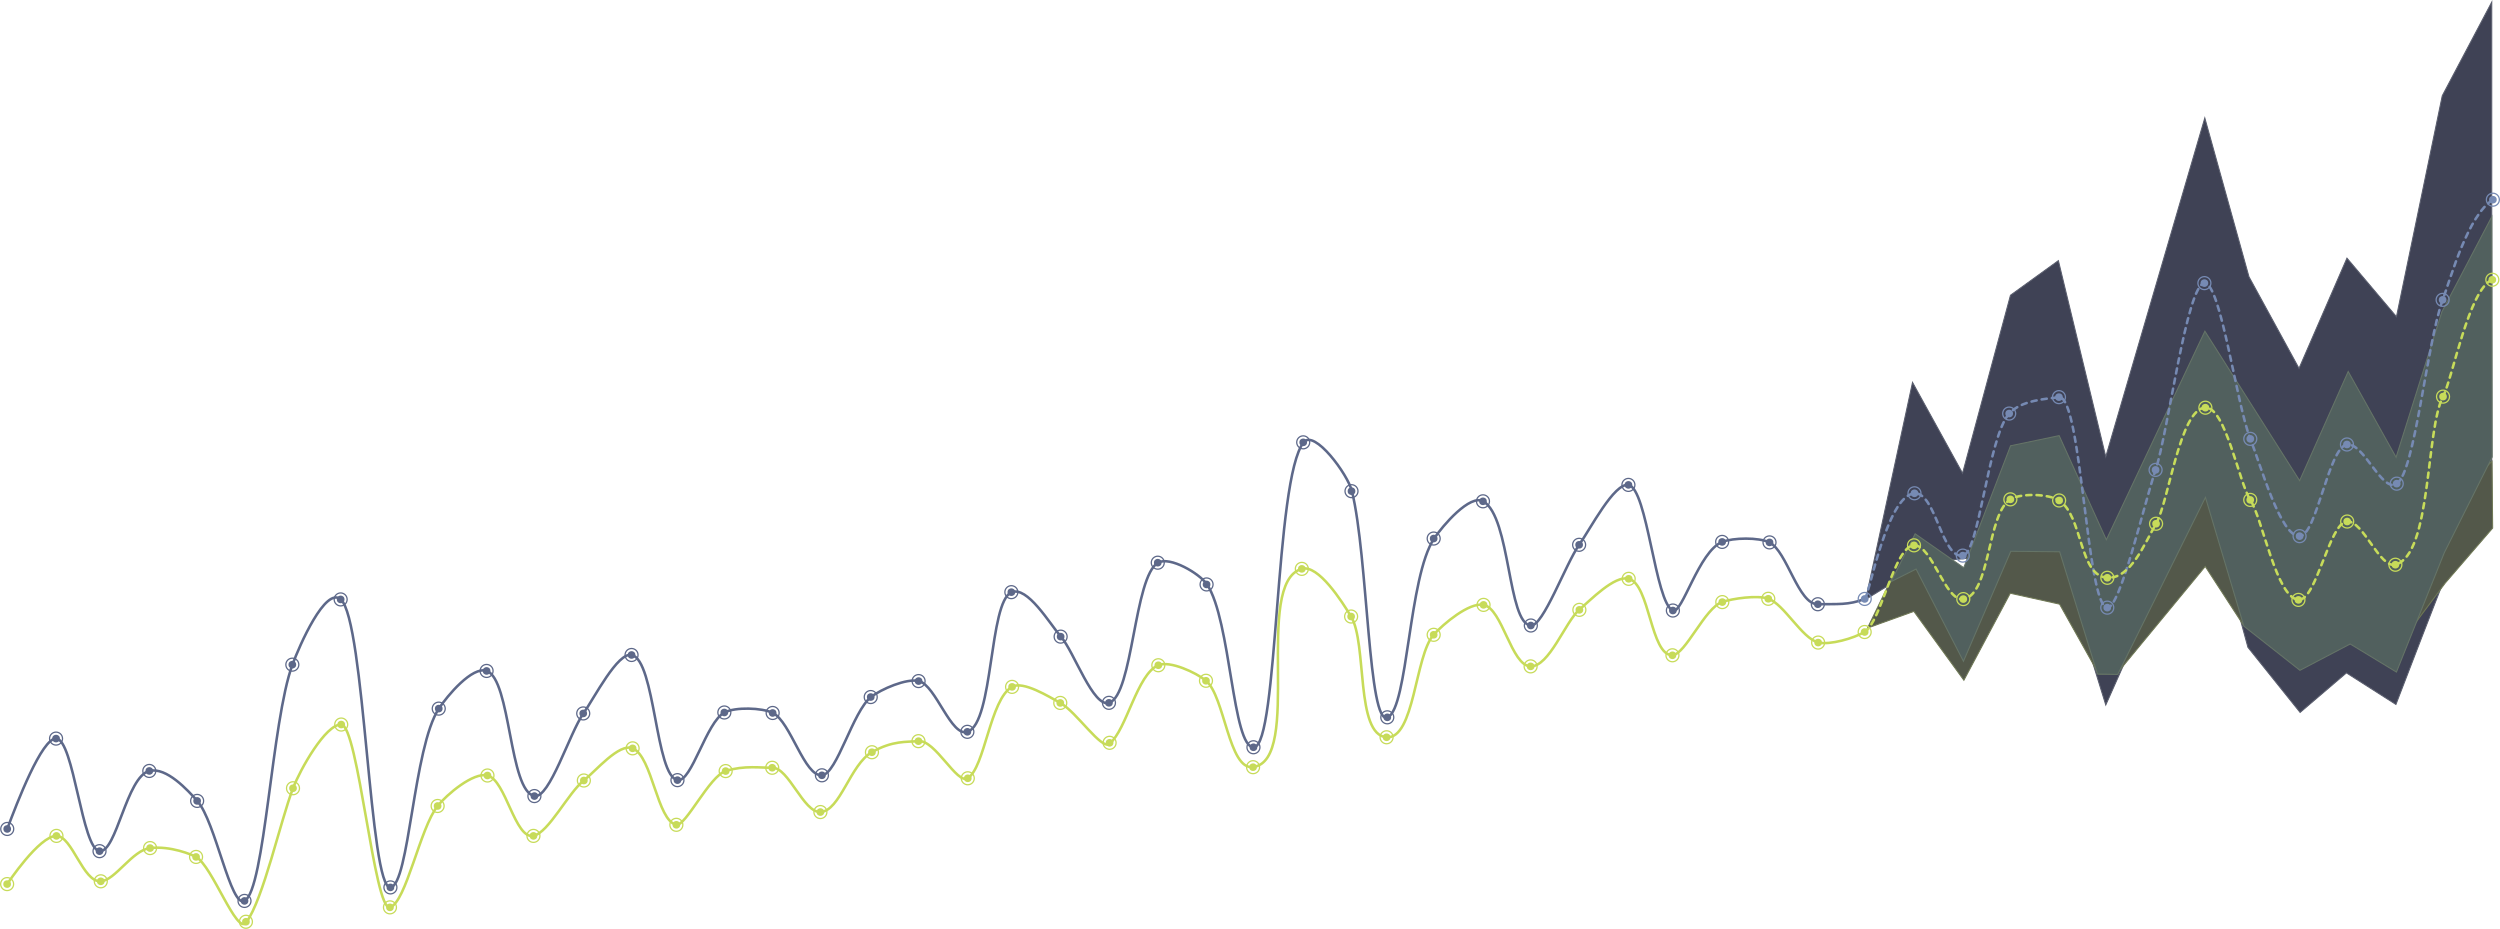 <svg xmlns="http://www.w3.org/2000/svg" viewBox="0 0 971.14 360.83"><defs><style>.cls-1{fill:#3f4255;stroke:#5a5e6e;}.cls-1,.cls-10,.cls-11,.cls-13,.cls-2,.cls-3,.cls-4,.cls-6,.cls-7,.cls-9{stroke-miterlimit:10;}.cls-1,.cls-2,.cls-3{stroke-width:0.4px;}.cls-2{fill:#53584a;stroke:#6f7855;}.cls-3{fill:#51605e;stroke:#657467;}.cls-10,.cls-11,.cls-13,.cls-4,.cls-6,.cls-7,.cls-9{fill:none;}.cls-4,.cls-6{stroke:#c7db59;}.cls-11,.cls-4,.cls-7{stroke-width:0.5px;}.cls-5{fill:#c7db59;}.cls-7,.cls-9{stroke:#5d6889;}.cls-8{fill:#5d6889;}.cls-10,.cls-11{stroke:#768ab3;}.cls-10,.cls-13{stroke-linecap:round;stroke-dasharray:2;}.cls-12{fill:#768ab3;}.cls-13{stroke:#c7dc5a;}</style></defs><g id="Layer_2" data-name="Layer 2"><g id="area_1" data-name="area 1"><polygon class="cls-1" points="724.73 232.85 742.93 148.53 762.37 183.83 780.98 114.69 799.59 101.24 818 177.42 856.47 45.82 873.63 107.52 893.07 143.09 911.69 100.28 930.92 123.03 948.71 37.2 967.94 0.81 967.94 204.52 951.6 219.61 940.85 247.32 930.71 273.65 911.48 261.39 893.49 276.75 873.22 251.46 856.05 188.38 818 273.86 799.39 213.62 748.3 218.37 724.73 232.85"/></g><g id="area_2" data-name="area 2"><polygon class="cls-2" points="725.43 243.98 735.57 223.14 746.27 216.67 762.88 249.89 778.37 209.34 802.3 209.06 820.04 254.68 847.07 197.8 856.64 176.68 873.53 214.69 952.93 194.14 968.05 179.15 968.29 205.14 949.84 226.52 933.23 248.75 889.3 248.76 871.28 242.57 856.64 220.04 822.17 261.83 815.25 261.83 800.05 234.69 780.9 230.46 762.88 264.25 743.45 237.5 725.43 243.98"/></g><g id="area_3" data-name="area 3"><polygon class="cls-3" points="734.58 225.95 743.95 207.35 762.82 220.52 781.02 173.16 799.89 169.22 818.22 209.66 856.5 128.65 893.3 186.71 912.17 144.31 930.77 177.62 948.56 121.14 967.97 84.12 968.11 177.53 949.51 214.68 930.91 261.07 912.94 250.16 893.43 260.39 871.64 243.24 856.72 193.22 822.65 261.99 814.77 261.83 800.09 214.34 781.11 214.15 762.71 256.89 744.31 221.05 734.58 225.95"/></g><g id="lines"><circle class="cls-4" cx="2.77" cy="343.43" r="2.52"/><circle class="cls-5" cx="2.77" cy="343.43" r="1.49"/><circle class="cls-4" cx="21.93" cy="324.71" r="2.52"/><circle class="cls-5" cx="21.93" cy="324.71" r="1.49"/><circle class="cls-4" cx="39.15" cy="342.35" r="2.52"/><circle class="cls-5" cx="39.15" cy="342.35" r="1.49"/><circle class="cls-4" cx="58.3" cy="329.44" r="2.52"/><circle class="cls-5" cx="58.3" cy="329.44" r="1.49"/><circle class="cls-4" cx="76.16" cy="332.88" r="2.52"/><circle class="cls-5" cx="76.16" cy="332.88" r="1.49"/><circle class="cls-4" cx="95.53" cy="358.06" r="2.52"/><circle class="cls-5" cx="95.53" cy="358.06" r="1.49"/><circle class="cls-4" cx="113.82" cy="306.2" r="2.52"/><circle class="cls-5" cx="113.82" cy="306.2" r="1.49"/><circle class="cls-4" cx="132.55" cy="281.45" r="2.52"/><circle class="cls-5" cx="132.55" cy="281.45" r="1.49"/><circle class="cls-4" cx="151.48" cy="352.47" r="2.52"/><circle class="cls-5" cx="151.48" cy="352.47" r="1.49"/><circle class="cls-4" cx="170" cy="313.09" r="2.52"/><circle class="cls-5" cx="170" cy="313.09" r="1.49"/><circle class="cls-4" cx="189.36" cy="301.25" r="2.52"/><circle class="cls-5" cx="189.36" cy="301.25" r="1.49"/><circle class="cls-4" cx="207.22" cy="324.71" r="2.52"/><circle class="cls-5" cx="207.22" cy="324.71" r="1.49"/><circle class="cls-4" cx="226.8" cy="303.19" r="2.52"/><circle class="cls-5" cx="226.8" cy="303.19" r="1.49"/><circle class="cls-4" cx="245.74" cy="290.7" r="2.52"/><circle class="cls-5" cx="245.74" cy="290.7" r="1.49"/><circle class="cls-4" cx="262.74" cy="320.4" r="2.52"/><circle class="cls-5" cx="262.74" cy="320.4" r="1.49"/><circle class="cls-4" cx="281.89" cy="299.53" r="2.52"/><circle class="cls-5" cx="281.89" cy="299.53" r="1.49"/><circle class="cls-4" cx="299.97" cy="298.24" r="2.52"/><circle class="cls-5" cx="299.97" cy="298.24" r="1.49"/><circle class="cls-4" cx="318.69" cy="315.45" r="2.52"/><circle class="cls-5" cx="318.69" cy="315.45" r="1.49"/><circle class="cls-4" cx="338.71" cy="292.21" r="2.52"/><circle class="cls-5" cx="338.71" cy="292.21" r="1.49"/><circle class="cls-4" cx="356.78" cy="287.91" r="2.52"/><circle class="cls-5" cx="356.78" cy="287.91" r="1.49"/><circle class="cls-4" cx="375.94" cy="302.33" r="2.52"/><circle class="cls-5" cx="375.94" cy="302.33" r="1.49"/><circle class="cls-4" cx="393.15" cy="266.82" r="2.52"/><circle class="cls-5" cx="393.15" cy="266.82" r="1.49"/><circle class="cls-4" cx="411.87" cy="273.06" r="2.52"/><circle class="cls-5" cx="411.87" cy="273.06" r="1.49"/><circle class="cls-4" cx="431.03" cy="288.55" r="2.52"/><circle class="cls-5" cx="431.03" cy="288.55" r="1.49"/><circle class="cls-4" cx="449.96" cy="258.42" r="2.52"/><circle class="cls-5" cx="449.96" cy="258.42" r="1.49"/><circle class="cls-4" cx="468.47" cy="264.45" r="2.52"/><circle class="cls-5" cx="468.47" cy="264.45" r="1.49"/><circle class="cls-4" cx="486.76" cy="298.02" r="2.52"/><circle class="cls-5" cx="486.76" cy="298.02" r="1.49"/><circle class="cls-4" cx="505.7" cy="220.98" r="2.52"/><circle class="cls-5" cx="505.7" cy="220.98" r="1.49"/><circle class="cls-4" cx="524.85" cy="239.49" r="2.52"/><circle class="cls-5" cx="524.85" cy="239.49" r="1.49"/><circle class="cls-4" cx="538.63" cy="286.4" r="2.52"/><circle class="cls-5" cx="538.63" cy="286.4" r="1.49"/><circle class="cls-4" cx="556.92" cy="246.59" r="2.52"/><circle class="cls-5" cx="556.92" cy="246.59" r="1.49"/><circle class="cls-4" cx="576.29" cy="234.97" r="2.52"/><circle class="cls-5" cx="576.29" cy="234.97" r="1.49"/><circle class="cls-4" cx="594.58" cy="258.86" r="2.52"/><circle class="cls-5" cx="594.58" cy="258.86" r="1.49"/><circle class="cls-4" cx="613.52" cy="236.9" r="2.52"/><circle class="cls-5" cx="613.52" cy="236.9" r="1.49"/><circle class="cls-4" cx="632.67" cy="224.85" r="2.52"/><circle class="cls-5" cx="632.67" cy="224.85" r="1.49"/><circle class="cls-4" cx="649.67" cy="254.55" r="2.52"/><circle class="cls-5" cx="649.67" cy="254.55" r="1.49"/><circle class="cls-4" cx="669.04" cy="233.89" r="2.52"/><circle class="cls-5" cx="669.04" cy="233.89" r="1.49"/><circle class="cls-4" cx="686.9" cy="232.6" r="2.52"/><circle class="cls-5" cx="686.9" cy="232.6" r="1.49"/><circle class="cls-4" cx="706.27" cy="249.61" r="2.52"/><circle class="cls-5" cx="706.27" cy="249.61" r="1.49"/><path class="cls-6" d="M2.82,343.38s12.43-18.75,19.11-18.67c6.17.07,10.26,18.06,17.22,17.64,5.6-.33,12.25-12.1,19.15-12.91,7.94-.94,16.28,2.56,17.86,3.44,6.34,3.53,15.8,30.51,19.48,25.47,6.66-9.12,13.25-39.25,18.18-52.15,2.77-7.25,12.64-24.89,18.73-24.75,6.56.15,12.87,72.75,18.93,71,6.25-1.79,11.7-30.91,18.52-39.38,3.56-4.42,13.85-13.19,19.36-11.84,7.16,1.76,10.62,24.85,17.86,23.46,5.83-1.12,13.59-16.84,19.58-21.52,4.47-3.49,13.7-14.65,18.94-12.49,7.74,3.21,9.48,28.22,17,29.7,3.57.71,12.83-18.86,19.15-20.87,7.27-2.31,14-1.17,18.08-1.29,6.36-.19,12.14,17.49,18.72,17.21,7.66-.32,11.57-18.46,20-23.24,8.15-4.61,13.45-3.87,18.07-4.3,6.52-.62,15,17,19.16,14.42,6.7-4.18,8.64-30.63,17.21-35.51,4.29-2.44,14.4,3.86,18.72,6.24,6.34,3.48,16.06,18.47,19.16,15.89,6.69-5.58,10.66-27,18.93-30.53,4.49-1.89,14.77,2.92,18.51,6,7.35,6.11,8.81,34.8,18.29,33.57,19.67-2.55-.12-71.54,18.94-77,6.4-1.84,15.71,12.81,19.15,18.51,6.33,10.46,1.59,46,13.78,46.91,10.92.79,11-31.65,18.29-39.81,3.77-4.21,13.82-12.68,19.37-11.62,7.38,1.41,10.77,23.67,18.29,23.89,7.24.21,13.44-17.23,18.94-22,4.28-3.68,13.66-13.42,19.15-12.05,8.3,2.08,8.45,29.85,17,29.7,5-.09,12.65-18.43,19.37-20.66,4.09-1.35,13.62-2.72,17.86-1.29,6.11,2.05,13.12,15.43,19.37,17,4.49,1.15,14.14-1.65,18.07-4.1"/><circle class="cls-7" cx="21.77" cy="286.91" r="2.52"/><circle class="cls-8" cx="21.77" cy="286.91" r="1.49"/><circle class="cls-7" cx="38.66" cy="330.64" r="2.52"/><circle class="cls-8" cx="38.66" cy="330.64" r="1.49"/><circle class="cls-7" cx="58" cy="299.48" r="2.52"/><circle class="cls-8" cx="58" cy="299.48" r="1.49"/><circle class="cls-7" cx="76.58" cy="311.12" r="2.52"/><circle class="cls-8" cx="76.58" cy="311.12" r="1.49"/><circle class="cls-7" cx="94.98" cy="349.97" r="2.52"/><circle class="cls-8" cx="94.98" cy="349.97" r="1.49"/><circle class="cls-7" cx="113.56" cy="258.19" r="2.52"/><circle class="cls-8" cx="113.56" cy="258.19" r="1.49"/><circle class="cls-7" cx="132.33" cy="232.85" r="2.52"/><circle class="cls-8" cx="132.33" cy="232.85" r="1.49"/><circle class="cls-7" cx="151.66" cy="344.72" r="2.52"/><circle class="cls-8" cx="151.66" cy="344.72" r="1.49"/><circle class="cls-7" cx="170.43" cy="275.27" r="2.52"/><circle class="cls-8" cx="170.43" cy="275.27" r="1.49"/><circle class="cls-7" cx="189.02" cy="260.63" r="2.52"/><circle class="cls-8" cx="189.02" cy="260.63" r="1.49"/><circle class="cls-7" cx="207.59" cy="309.24" r="2.52"/><circle class="cls-8" cx="207.59" cy="309.24" r="1.49"/><circle class="cls-7" cx="226.56" cy="277.14" r="2.52"/><circle class="cls-8" cx="226.56" cy="277.14" r="1.49"/><circle class="cls-7" cx="245.33" cy="254.43" r="2.52"/><circle class="cls-8" cx="245.33" cy="254.43" r="1.49"/><circle class="cls-7" cx="263.16" cy="303.05" r="2.52"/><circle class="cls-8" cx="263.16" cy="303.05" r="1.49"/><circle class="cls-7" cx="281.37" cy="276.77" r="2.52"/><circle class="cls-8" cx="281.37" cy="276.77" r="1.49"/><circle class="cls-7" cx="300.14" cy="276.96" r="2.52"/><circle class="cls-8" cx="300.14" cy="276.96" r="1.49"/><circle class="cls-7" cx="319.28" cy="301.17" r="2.52"/><circle class="cls-8" cx="319.28" cy="301.17" r="1.49"/><circle class="cls-7" cx="338.24" cy="270.77" r="2.52"/><circle class="cls-8" cx="338.24" cy="270.77" r="1.49"/><circle class="cls-7" cx="356.83" cy="264.57" r="2.52"/><circle class="cls-8" cx="356.83" cy="264.57" r="1.49"/><circle class="cls-7" cx="375.78" cy="284.28" r="2.52"/><circle class="cls-8" cx="375.78" cy="284.28" r="1.49"/><circle class="cls-7" cx="392.87" cy="230.03" r="2.52"/><circle class="cls-8" cx="392.87" cy="230.03" r="1.49"/><circle class="cls-7" cx="412.01" cy="247.3" r="2.52"/><circle class="cls-8" cx="412.01" cy="247.3" r="1.49"/><circle class="cls-7" cx="430.78" cy="273.02" r="2.52"/><circle class="cls-8" cx="430.78" cy="273.02" r="1.49"/><circle class="cls-7" cx="449.74" cy="218.58" r="2.52"/><circle class="cls-8" cx="449.74" cy="218.58" r="1.49"/><circle class="cls-7" cx="468.7" cy="227.03" r="2.52"/><circle class="cls-8" cx="468.7" cy="227.03" r="1.49"/><circle class="cls-7" cx="506.24" cy="171.83" r="2.52"/><circle class="cls-8" cx="506.24" cy="171.83" r="1.49"/><circle class="cls-7" cx="525" cy="190.8" r="2.52"/><circle class="cls-8" cx="525" cy="190.8" r="1.49"/><circle class="cls-7" cx="538.9" cy="278.65" r="2.52"/><circle class="cls-8" cx="538.9" cy="278.65" r="1.49"/><circle class="cls-7" cx="556.92" cy="209.2" r="2.52"/><circle class="cls-8" cx="556.92" cy="209.2" r="1.49"/><circle class="cls-7" cx="576.07" cy="194.74" r="2.52"/><circle class="cls-8" cx="576.07" cy="194.74" r="1.49"/><circle class="cls-7" cx="594.66" cy="242.98" r="2.52"/><circle class="cls-8" cx="594.66" cy="242.98" r="1.49"/><circle class="cls-7" cx="613.42" cy="211.63" r="2.52"/><circle class="cls-8" cx="613.42" cy="211.63" r="1.49"/><circle class="cls-7" cx="632.57" cy="188.36" r="2.52"/><circle class="cls-8" cx="632.57" cy="188.36" r="1.49"/><circle class="cls-7" cx="649.84" cy="237.16" r="2.52"/><circle class="cls-8" cx="649.84" cy="237.16" r="1.49"/><circle class="cls-7" cx="668.98" cy="210.51" r="2.52"/><circle class="cls-8" cx="668.98" cy="210.51" r="1.49"/><circle class="cls-7" cx="687.38" cy="210.7" r="2.52"/><circle class="cls-8" cx="687.38" cy="210.7" r="1.49"/><circle class="cls-7" cx="706.15" cy="234.72" r="2.52"/><circle class="cls-8" cx="706.15" cy="234.72" r="1.49"/><circle class="cls-7" cx="486.91" cy="290.28" r="2.52"/><circle class="cls-8" cx="486.91" cy="290.28" r="1.49"/><circle class="cls-7" cx="2.81" cy="322.01" r="2.52"/><circle class="cls-8" cx="2.81" cy="322.01" r="1.49"/><path class="cls-9" d="M2.81,322c3.8-10.18,13.44-35.31,19-35.1,6.88.28,10,43.07,16.89,43.73,6.55.63,10.43-29,19.34-31.16,6.64-1.6,14.94,7.54,18.58,11.64,7.14,8,13,41.85,18.4,38.85,7.88-4.36,10.48-69.83,18.58-91.78,2.73-7.4,12.82-30.51,18.77-25.34,9.36,8.13,11.15,112.94,19.33,111.87,7.28-1,8.86-54.44,18.77-69.45,3.26-4.94,13-16.59,18.59-14.64,9.42,3.29,8.65,46.8,18.57,48.61,5.85,1.07,13.61-24.47,19-32.1,4.23-6,13.31-23.94,18.77-22.71,9.16,2.07,9.19,47.23,17.83,48.62,5.47.88,11.11-22.61,18.21-26.28,4.17-2.16,14.55-1.88,18.77.19,6.93,3.39,12.29,24.9,19.14,24.21,5.78-.58,11.93-24.85,19-30.4,3.85-3,13.83-7.37,18.59-6.2,6.63,1.63,12.52,22,18.95,19.71,10.12-3.63,8.23-50.37,17-54.17,6.16-2.65,14.83,12.12,19.21,17.19,5.21,6,12.56,27.76,18.77,25.72,9.28-3.07,9.62-49.11,19-54.44,4.51-2.57,16.06,4.15,19,8.45,9.3,13.78,9.83,63.69,18.21,63.25,9.55-.49,8-104.32,19.33-118.45,4.17-5.2,17.17,12.49,18.76,19,6.29,25.52,6.28,91.57,13.9,87.85,7.92-3.87,8.06-54.54,18-69.45,3.33-5,14-17.46,19.15-14.46C586.83,201,585.6,242.2,594.66,243c4.76.41,13.5-23.89,18.76-31.35,4.34-6.16,13.64-24.18,19.15-23.27,7.38,1.22,10.33,45.74,17.27,48.8,3.56,1.58,10.11-23.09,19.14-26.65,4.28-1.69,14.27-1.85,18.4.19,6.83,3.37,11.15,24.15,18.77,24s11.89.41,18.21-2.06"/><path class="cls-10" d="M724.36,232.66c1.65-.65,8.47-40.26,19.33-41,8.24-.6,10.59,25.37,18.77,24.21,6.32-.89,9.77-45.88,18-55.18,4.68-5.28,14.72-5.78,19.33-6.38,8.81-1.14,10.69,81,18.77,81.77,5,.46,14.25-40.07,18.77-53.5,4.92-14.58,12.1-72.08,19-72.56,6.29-.45,12.38,46.72,17.83,60.5,4.07,10.26,11.74,38,19.15,37.79,6.56-.16,11.24-34.6,18.4-35.61,6.44-.91,13.67,18.94,19.33,15.22,7.12-4.67,11.6-54.38,17.83-71.4,3.22-8.78,9.81-32.92,19.52-38.91"/><circle class="cls-11" cx="724.36" cy="232.66" r="2.52"/><circle class="cls-12" cx="724.36" cy="232.66" r="1.49"/><circle class="cls-11" cx="743.69" cy="191.62" r="2.52"/><circle class="cls-12" cx="743.69" cy="191.62" r="1.49"/><circle class="cls-11" cx="762.46" cy="215.83" r="2.52"/><circle class="cls-12" cx="762.46" cy="215.83" r="1.49"/><circle class="cls-11" cx="780.48" cy="160.65" r="2.52"/><circle class="cls-12" cx="780.48" cy="160.65" r="1.49"/><circle class="cls-11" cx="799.81" cy="154.27" r="2.52"/><circle class="cls-12" cx="799.81" cy="154.27" r="1.49"/><circle class="cls-11" cx="818.58" cy="236.04" r="2.52"/><circle class="cls-12" cx="818.58" cy="236.04" r="1.49"/><circle class="cls-11" cx="837.35" cy="182.54" r="2.52"/><circle class="cls-12" cx="837.35" cy="182.54" r="1.49"/><circle class="cls-11" cx="856.31" cy="109.98" r="2.52"/><circle class="cls-12" cx="856.31" cy="109.98" r="1.49"/><circle class="cls-11" cx="874.14" cy="170.48" r="2.52"/><circle class="cls-12" cx="874.14" cy="170.48" r="1.49"/><circle class="cls-11" cx="893.29" cy="208.27" r="2.52"/><circle class="cls-12" cx="893.29" cy="208.27" r="1.49"/><circle class="cls-11" cx="911.69" cy="172.66" r="2.52"/><circle class="cls-12" cx="911.69" cy="172.66" r="1.49"/><circle class="cls-11" cx="931.02" cy="187.88" r="2.52"/><circle class="cls-12" cx="931.02" cy="187.88" r="1.49"/><circle class="cls-11" cx="948.85" cy="116.48" r="2.52"/><circle class="cls-12" cx="948.85" cy="116.48" r="1.49"/><circle class="cls-11" cx="968.37" cy="77.57" r="2.52"/><circle class="cls-12" cx="968.37" cy="77.57" r="1.49"/><circle class="cls-4" cx="724.34" cy="245.51" r="2.52"/><circle class="cls-5" cx="724.34" cy="245.51" r="1.49"/><circle class="cls-4" cx="743.5" cy="211.84" r="2.52"/><circle class="cls-5" cx="743.5" cy="211.84" r="1.49"/><circle class="cls-4" cx="762.65" cy="232.72" r="2.52"/><circle class="cls-5" cx="762.65" cy="232.72" r="1.49"/><circle class="cls-4" cx="780.94" cy="193.98" r="2.52"/><circle class="cls-5" cx="780.94" cy="193.98" r="1.49"/><circle class="cls-4" cx="799.88" cy="194.41" r="2.52"/><circle class="cls-5" cx="799.88" cy="194.41" r="1.49"/><circle class="cls-4" cx="818.6" cy="224.44" r="2.52"/><circle class="cls-5" cx="818.6" cy="224.44" r="1.49"/><circle class="cls-4" cx="837.54" cy="203.45" r="2.52"/><circle class="cls-5" cx="837.54" cy="203.45" r="1.49"/><circle class="cls-4" cx="856.69" cy="158.37" r="2.52"/><circle class="cls-5" cx="856.69" cy="158.37" r="1.49"/><circle class="cls-4" cx="874.12" cy="194.19" r="2.52"/><circle class="cls-5" cx="874.12" cy="194.19" r="1.49"/><circle class="cls-4" cx="892.84" cy="233.03" r="2.52"/><circle class="cls-5" cx="892.84" cy="233.03" r="1.49"/><circle class="cls-4" cx="911.78" cy="202.59" r="2.52"/><circle class="cls-5" cx="911.78" cy="202.59" r="1.49"/><circle class="cls-4" cx="930.5" cy="219.37" r="2.52"/><circle class="cls-5" cx="930.5" cy="219.37" r="1.49"/><circle class="cls-4" cx="949.01" cy="154.07" r="2.52"/><circle class="cls-5" cx="949.01" cy="154.07" r="1.49"/><circle class="cls-4" cx="968.16" cy="108.67" r="2.52"/><circle class="cls-5" cx="968.16" cy="108.67" r="1.49"/><path class="cls-13" d="M724.34,245.51c6.47-4,11.55-33.43,19.16-33.67,7.08-.22,12.15,21.94,19.15,20.88,10.59-1.61,9.18-33.11,18.29-38.74,4-2.49,15-2.16,18.94.43,9.25,6,7.69,29.41,18.72,30,9.07.5,14.39-13.13,18.94-21,5-8.65,9.17-44.61,19.15-45.08,7.78-.37,13.13,29.33,17.43,35.82,4.75,7.17,10.16,38.11,18.72,38.84,6.95.6,12-30.12,18.94-30.44,6.28-.29,12.65,18.39,18.72,16.78,14.1-3.72,11.72-52.4,18.51-65.3,3.71-7,10-41.68,19.15-45.4"/></g></g></svg>